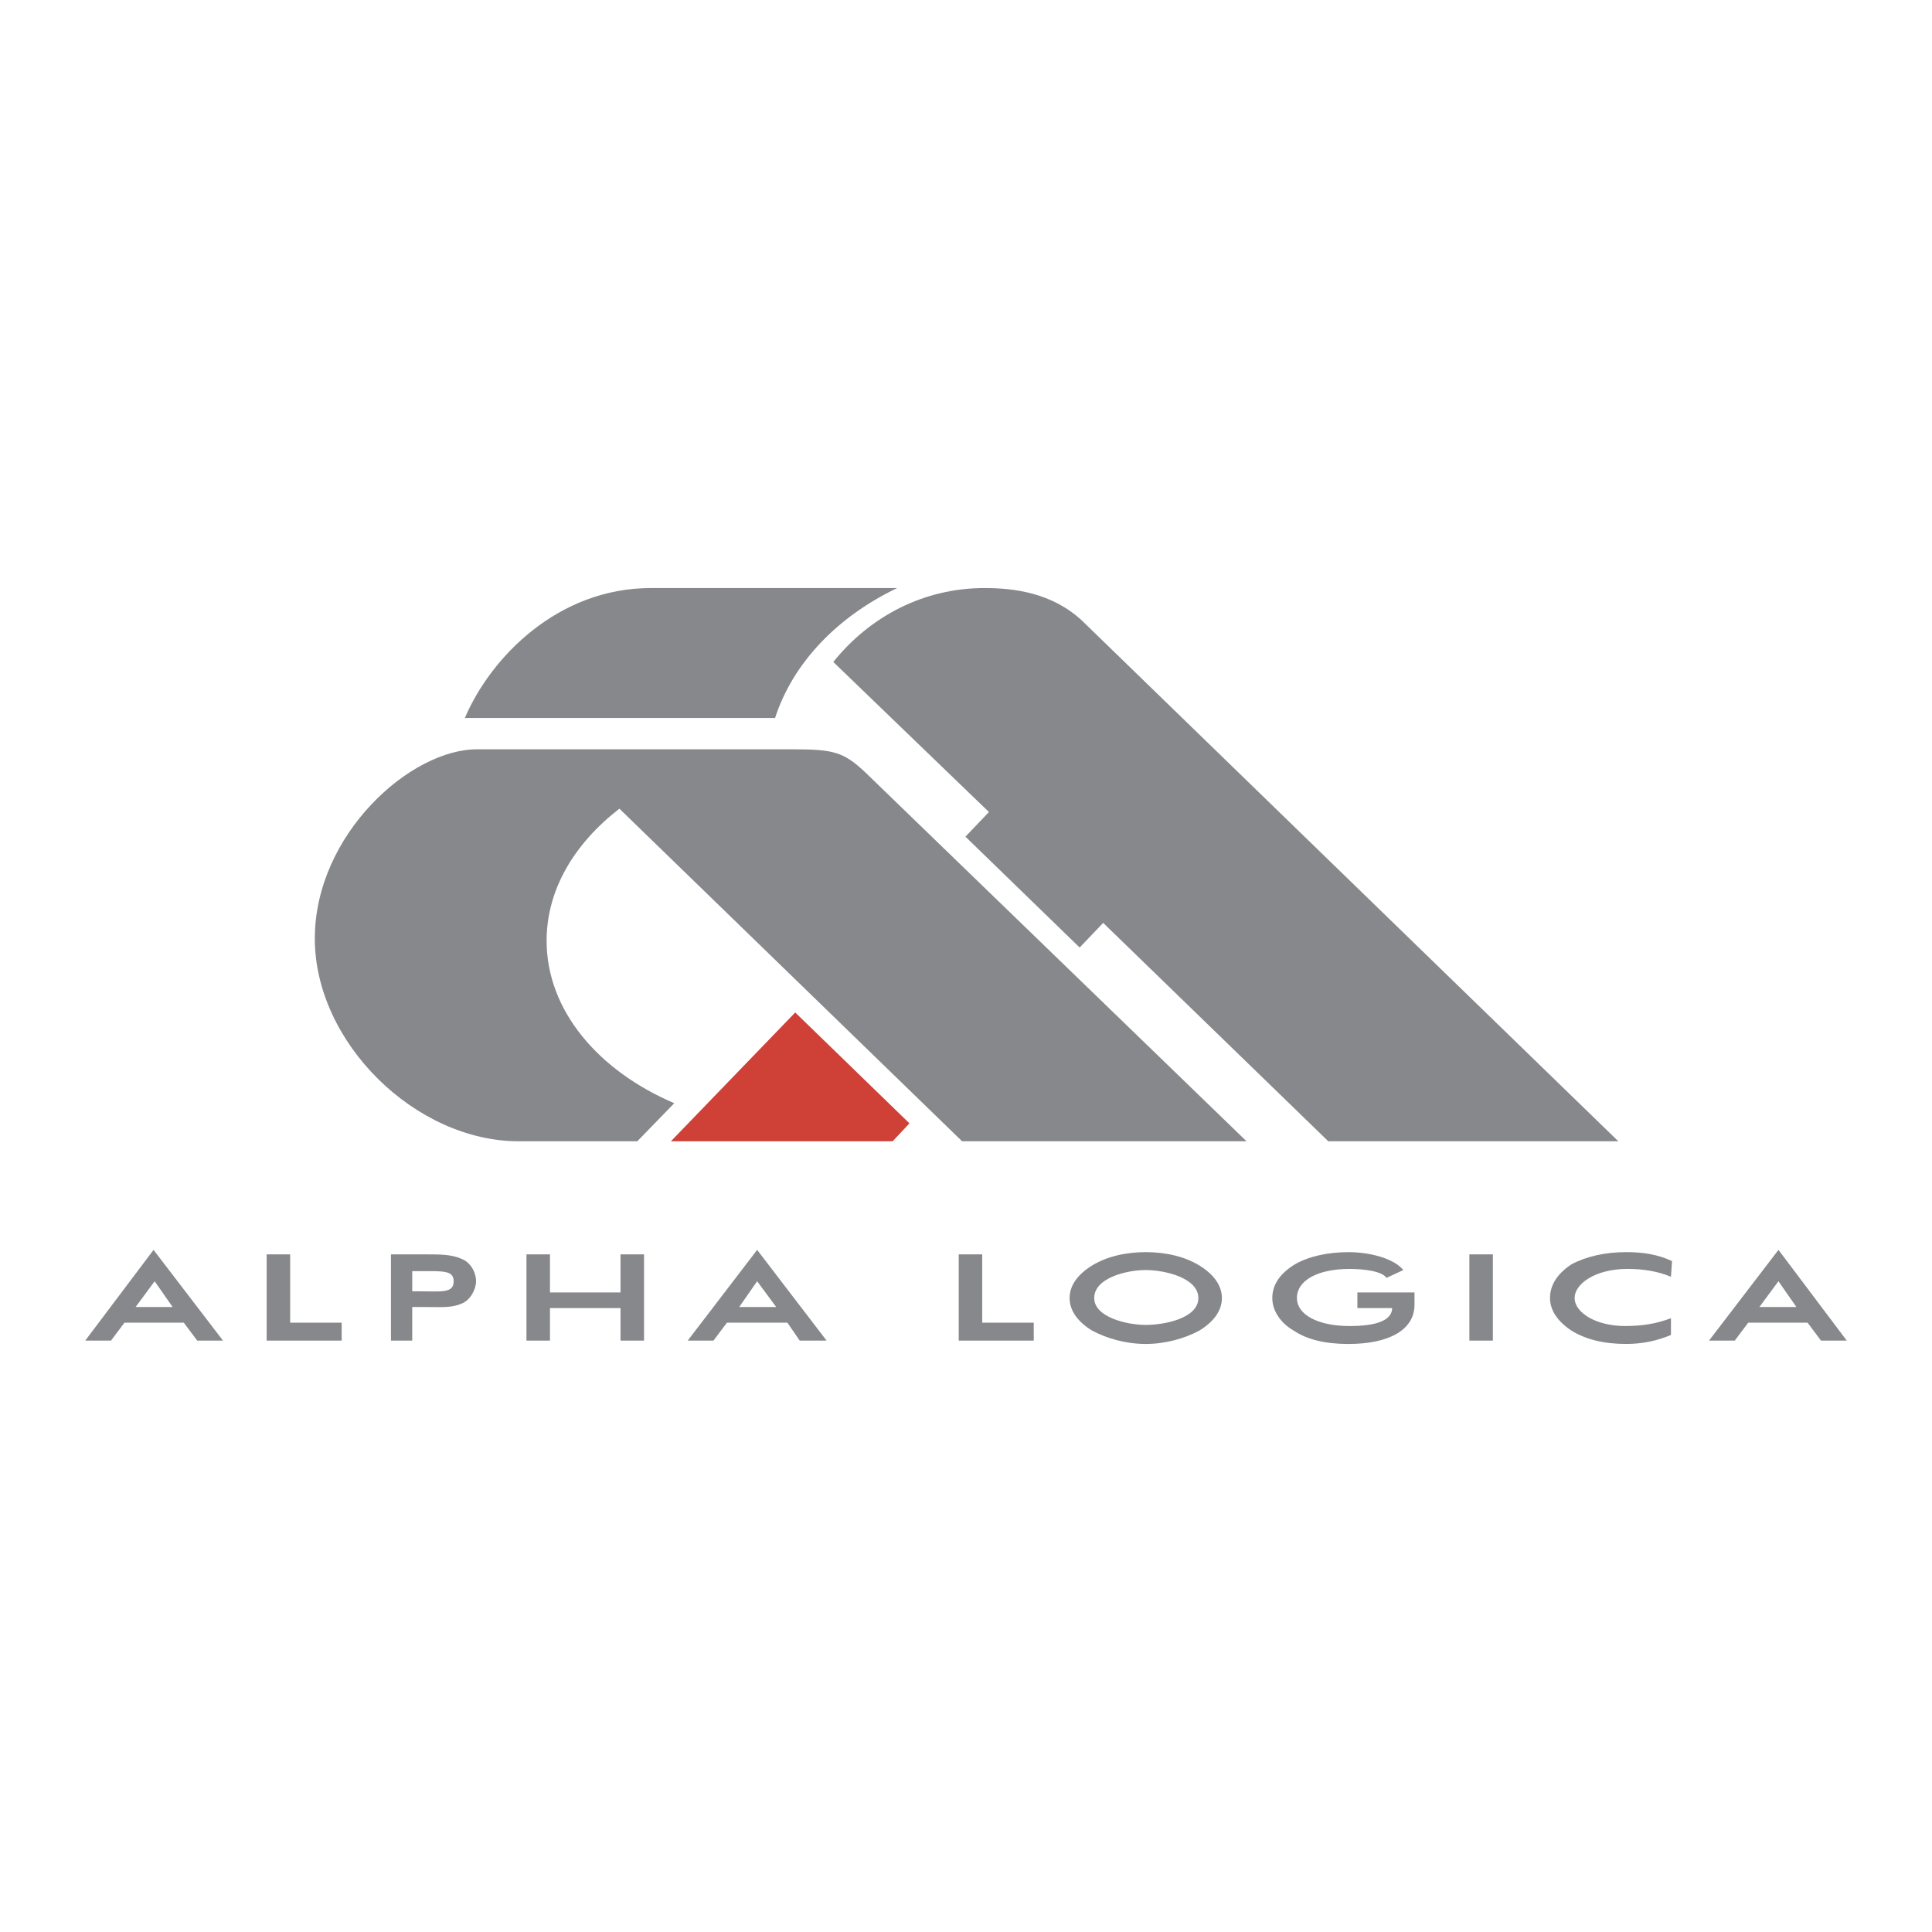 <svg xmlns="http://www.w3.org/2000/svg" width="2500" height="2500" viewBox="0 0 192.756 192.756"><g fill-rule="evenodd" clip-rule="evenodd"><path fill="#fff" d="M0 0h192.756v192.756H0V0z"/><path d="M184.252 133.751l-6.814-9.05-6.928 9.05h2.57l1.34-1.787h5.922l1.34 1.787h2.57zm-5.027-3.352h-3.688l1.9-2.57 1.788 2.57zM103.137 133.751v-1.787h-5.139v-6.816h-2.346v8.603h7.485zM82.468 133.751l-6.927-9.05-6.927 9.05h2.57l1.341-1.787h6.033l1.229 1.787h2.681zm-5.028-3.352h-3.687l1.788-2.57 1.899 2.57zM47.497 127.829c0-.894-.559-1.898-1.453-2.234-1.006-.446-2.123-.446-3.575-.446h-3.464v8.603h2.123V130.4h1.341c1.452 0 2.569.111 3.575-.335.894-.336 1.453-1.453 1.453-2.236zm-2.235 0c0 1.229-1.229 1.006-3.463 1.006h-.67v-2.011h.67c2.346 0 3.463-.112 3.463 1.005zM22.247 133.751l-6.927-9.05-6.815 9.05h2.57l1.341-1.787h5.921l1.341 1.787h2.569zm-5.028-3.352h-3.687l1.899-2.57 1.788 2.57zM34.09 133.751v-1.787h-5.14v-6.816h-2.346v8.603h7.486zM64.256 133.751v-8.603H61.91v3.798h-7.039v-3.798h-2.346v8.603h2.346v-3.24h7.039v3.24h2.346zM121.908 129.506c0-1.229-.783-2.347-2.234-3.24-1.453-.895-3.352-1.341-5.363-1.341s-3.91.446-5.363 1.341c-1.453.894-2.234 2.011-2.234 3.24s.781 2.346 2.234 3.239c1.453.782 3.352 1.341 5.363 1.341s3.91-.559 5.363-1.341c1.451-.893 2.234-2.011 2.234-3.239zm-2.347 0c0 2.011-3.352 2.681-5.25 2.681-1.9 0-5.141-.781-5.141-2.681 0-2.012 3.24-2.794 5.141-2.794 1.898 0 5.25.782 5.25 2.794zM141.125 130.176v-1.229h-5.697v1.564h3.463v.111c-.111 1.118-1.564 1.677-4.246 1.677-3.129 0-5.25-1.117-5.25-2.793 0-1.788 2.121-2.905 5.25-2.905 1.453 0 3.24.224 3.688.894l1.676-.782c-.895-1.117-3.24-1.787-5.475-1.787-2.123 0-4.021.446-5.363 1.229-1.453.895-2.234 2.012-2.234 3.353 0 1.229.781 2.458 2.123 3.239 1.34.895 3.129 1.341 5.475 1.341 4.131-.002 6.59-1.454 6.59-3.912zM148.945 133.751v-8.603H146.6v8.603h2.345zM166.822 125.818c-1.453-.67-2.904-.894-4.58-.894-2.123 0-4.023.446-5.475 1.229-1.342.895-2.123 2.012-2.123 3.353 0 1.229.781 2.346 2.123 3.239 1.451.895 3.24 1.341 5.475 1.341 1.676 0 3.127-.335 4.469-.894v-1.676c-1.453.559-2.904.782-4.58.782-2.906 0-5.029-1.341-5.029-2.793 0-1.453 2.123-2.905 5.252-2.905 1.564 0 3.016.224 4.357.782l.111-1.564z" fill="#87888b"/><path fill="#cf4037" d="M79.339 101.015l-12.401 12.848H89.06l1.676-1.787-11.397-11.061z"/><path d="M132.521 113.863h28.938L107.941 61.91c-3.016-2.793-6.814-3.24-9.721-3.24-6.033 0-11.396 2.793-15.083 7.374l15.53 14.972-2.346 2.458 11.396 11.061 2.346-2.458 22.458 21.786zM61.798 80.681c-4.469 3.463-7.263 8.044-7.263 13.184 0 6.927 5.14 12.961 12.737 16.201l-3.687 3.798H51.743c-10.279 0-20.334-9.832-20.334-20.223s9.608-18.993 16.312-18.882h31.284c4.134 0 5.139.224 7.374 2.346l37.987 36.758H95.987L61.798 80.681zM89.507 58.67c-6.033 2.905-10.391 7.486-12.179 12.961H46.379c2.57-6.034 9.274-12.961 18.547-12.961h24.581z" fill="#87888b"/></g></svg>